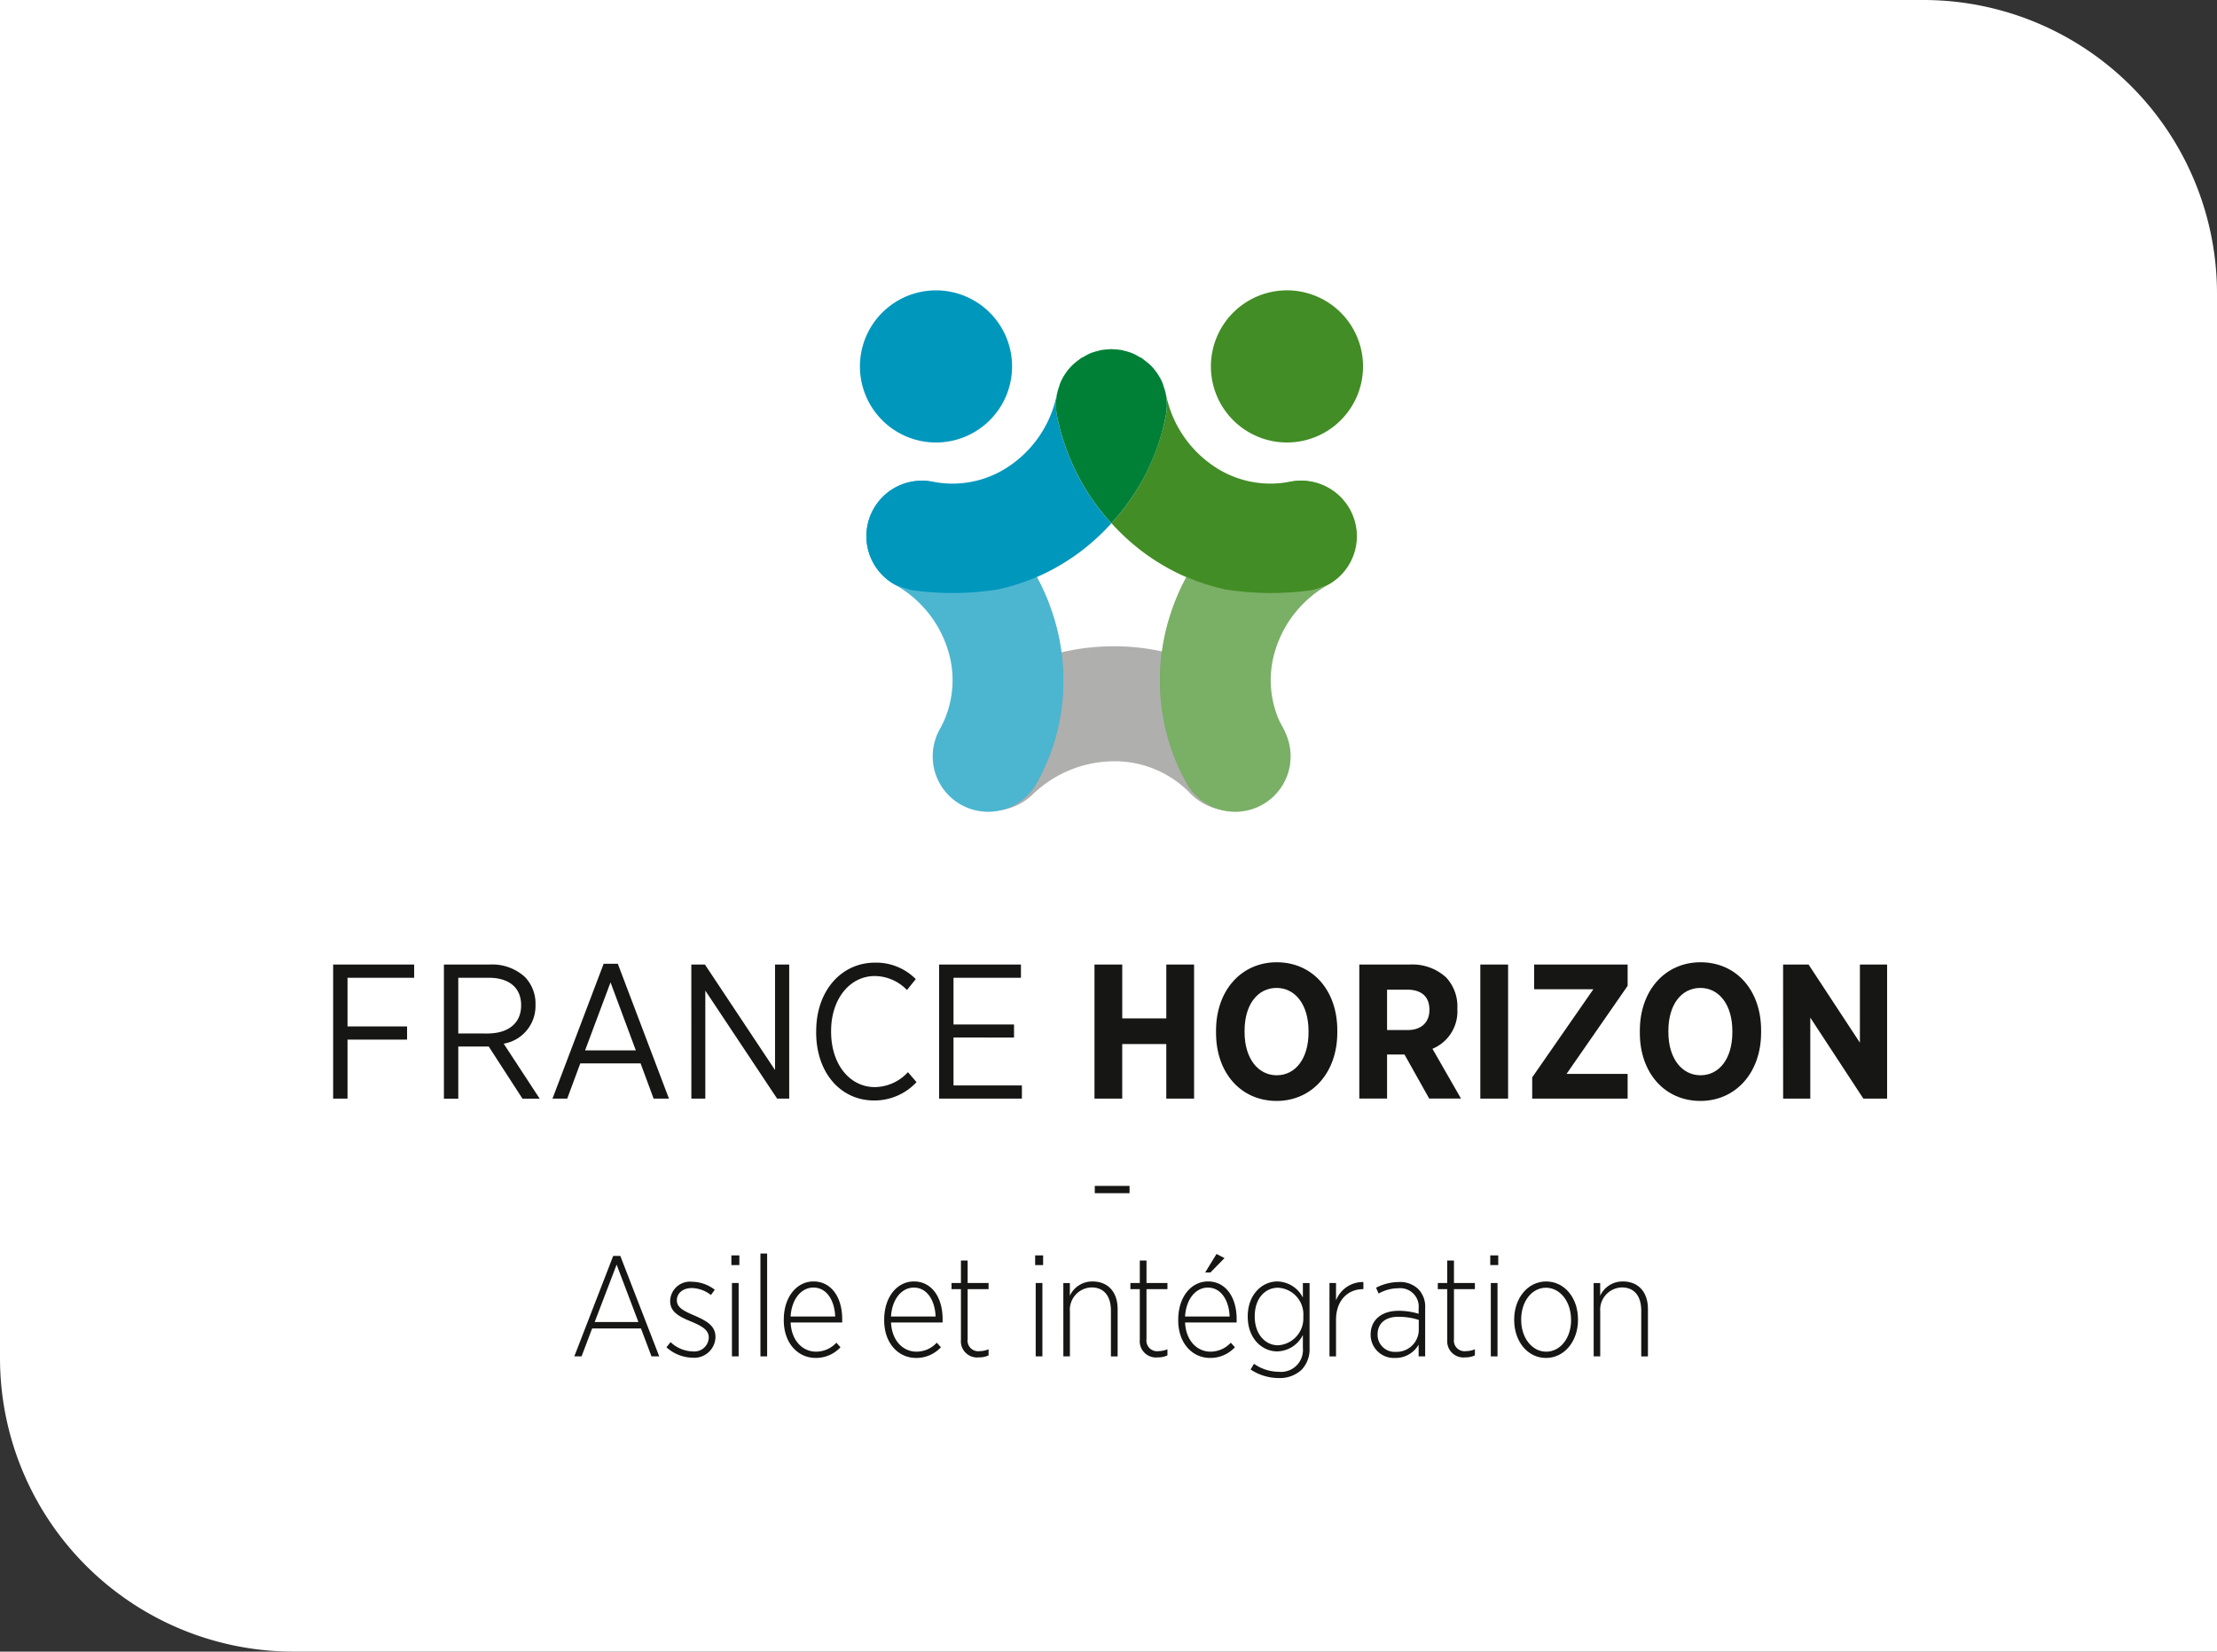 <svg xmlns="http://www.w3.org/2000/svg" xmlns:xlink="http://www.w3.org/1999/xlink" width="302" height="225" viewBox="0 0 302 225"><rect x="0" y="0" width="302" height="225" fill="#333333" stroke="none"/><defs><clipPath id="clip-path"><rect id="Rectangle_68" data-name="Rectangle 68" width="211.68" height="148.171" fill="none"></rect></clipPath><clipPath id="clip-path-2"><rect id="Rectangle_67" data-name="Rectangle 67" width="211.68" height="148.172" fill="none"></rect></clipPath><clipPath id="clip-path-3"><rect id="Rectangle_64" data-name="Rectangle 64" width="32.857" height="39.086" fill="none"></rect></clipPath><clipPath id="clip-path-4"><path id="Trac&#xE9;_115" data-name="Trac&#xE9; 115" d="M63.635,27a39.647,39.647,0,0,1-11.739.1,15.37,15.37,0,0,1-2.334-.782,15.4,15.4,0,0,1,7.277,8.968,13.715,13.715,0,0,1-1.122,10.759,7.54,7.54,0,0,0,6.445,11.237h.256a7.542,7.542,0,0,0,6.443-3.843,28.449,28.449,0,0,0,3.534-11.2q.13-1.326.139-2.655V39.2a29.214,29.214,0,0,0-1.256-8.26A29.691,29.691,0,0,0,68.924,25.3,29.046,29.046,0,0,1,63.635,27" transform="translate(-49.563 -25.296)" fill="none"></path></clipPath><linearGradient id="linear-gradient" x1="-2.677" y1="3.147" x2="-2.621" y2="3.147" gradientUnits="objectBoundingBox"><stop offset="0" stop-color="#161615"></stop><stop offset="0.146" stop-color="#161615"></stop><stop offset="0.799" stop-color="#fff"></stop><stop offset="1" stop-color="#fff"></stop></linearGradient><clipPath id="clip-path-5"><rect id="Rectangle_66" data-name="Rectangle 66" width="33.09" height="39.158" fill="none"></rect></clipPath><clipPath id="clip-path-6"><path id="Trac&#xE9;_117" data-name="Trac&#xE9; 117" d="M74.235,30.941a29.1,29.1,0,0,0-1.119,11.3,28.451,28.451,0,0,0,3.536,11.2,7.526,7.526,0,0,0,6.437,3.843h.259a7.54,7.54,0,0,0,6.446-11.237,13.709,13.709,0,0,1-1.122-10.759,15.4,15.4,0,0,1,7.278-8.968,15.37,15.37,0,0,1-2.334.782,39.661,39.661,0,0,1-11.74-.1A29.046,29.046,0,0,1,76.588,25.3a29.684,29.684,0,0,0-2.354,5.645" transform="translate(-72.977 -25.296)" fill="none"></path></clipPath><linearGradient id="linear-gradient-2" x1="-3.02" y1="3.835" x2="-2.977" y2="3.835" xlink:href="#linear-gradient"></linearGradient></defs><g id="zone_logo" data-name="zone logo" transform="translate(1586 -209)"><path id="Rectangle_8" data-name="Rectangle 8" d="M0,0H262a40,40,0,0,1,40,40V225a0,0,0,0,1,0,0H40A40,40,0,0,1,0,185V0A0,0,0,0,1,0,0Z" transform="translate(-1586 209)" fill="#fff"></path><g id="FH_Logo_AsileIntegration" transform="translate(-1540.618 248.555)"><g id="Groupe_144" data-name="Groupe 144" clip-path="url(#clip-path)"><rect id="Rectangle_60" data-name="Rectangle 60" width="4.735" height="0.991" transform="translate(103.75 122)" fill="#161615"></rect><path id="Trac&#xE9;_81" data-name="Trac&#xE9; 81" d="M26.583,85.232h.971l5.3,13.68H31.8l-1.434-3.8H23.712l-1.437,3.8h-.989Zm3.435,9-2.969-7.818-2.988,7.818Z" transform="translate(11.565 46.309)" fill="#161615"></path><g id="Groupe_143" data-name="Groupe 143" transform="translate(0 0)"><g id="Groupe_142" data-name="Groupe 142" clip-path="url(#clip-path-2)"><path id="Trac&#xE9;_82" data-name="Trac&#xE9; 82" d="M29.418,96.435l.562-.7A4.547,4.547,0,0,0,33.008,97a1.961,1.961,0,0,0,2.173-1.863V95.1c0-.991-.853-1.516-2.327-2.136-1.65-.678-2.931-1.3-2.931-2.812v-.04a2.7,2.7,0,0,1,2.989-2.6A5.171,5.171,0,0,1,36,88.6l-.525.718a4.371,4.371,0,0,0-2.6-.951c-1.2,0-2.037.7-2.037,1.648v.039c0,.971.931,1.437,2.388,2.057,1.725.758,2.871,1.417,2.871,2.931v.019a2.887,2.887,0,0,1-3.144,2.795,5.407,5.407,0,0,1-3.531-1.417" transform="translate(15.984 47.546)" fill="#161615"></path><path id="Trac&#xE9;_83" data-name="Trac&#xE9; 83" d="M35.15,85.183h1.086V86.5H35.15Zm.077,3.763h.912V98.94h-.912Z" transform="translate(19.098 46.283)" fill="#161615"></path><rect id="Rectangle_61" data-name="Rectangle 61" width="0.912" height="14.01" transform="translate(58.205 131.212)" fill="#161615"></rect><path id="Trac&#xE9;_84" data-name="Trac&#xE9; 84" d="M39.775,92.761v-.079c0-3.085,1.764-5.2,4.056-5.2,2.366,0,3.9,2.1,3.9,5.124v.465H40.706c.117,2.542,1.688,3.977,3.454,3.977a3.755,3.755,0,0,0,2.776-1.222l.562.622A4.537,4.537,0,0,1,44.1,97.9c-2.349,0-4.327-1.942-4.327-5.142m7.005-.5c-.079-2.114-1.107-3.94-2.969-3.94-1.668,0-2.969,1.593-3.105,3.94Z" transform="translate(21.611 47.532)" fill="#161615"></path><path id="Trac&#xE9;_85" data-name="Trac&#xE9; 85" d="M48.637,92.761v-.079c0-3.085,1.764-5.2,4.056-5.2,2.366,0,3.9,2.1,3.9,5.124v.465H49.568c.117,2.542,1.688,3.977,3.454,3.977A3.755,3.755,0,0,0,55.8,95.826l.562.622a4.537,4.537,0,0,1-3.4,1.455c-2.349,0-4.327-1.942-4.327-5.142m7.005-.5c-.079-2.114-1.107-3.94-2.969-3.94-1.668,0-2.969,1.593-3.105,3.94Z" transform="translate(26.426 47.532)" fill="#161615"></path><path id="Trac&#xE9;_86" data-name="Trac&#xE9; 86" d="M55.862,96.444V89.535H54.581V88.7h1.281V85.635h.912V88.7h2.852v.835H56.774v6.792a1.456,1.456,0,0,0,1.668,1.65,3.025,3.025,0,0,0,1.184-.253v.835a2.97,2.97,0,0,1-1.32.272,2.206,2.206,0,0,1-2.445-2.386" transform="translate(29.655 46.528)" fill="#161615"></path><path id="Trac&#xE9;_87" data-name="Trac&#xE9; 87" d="M61.96,85.183h1.087V86.5H61.96Zm.077,3.763h.912V98.94h-.912Z" transform="translate(33.665 46.283)" fill="#161615"></path><path id="Trac&#xE9;_88" data-name="Trac&#xE9; 88" d="M64.448,87.7h.892v1.727a3.345,3.345,0,0,1,3.105-1.94c2.1,0,3.4,1.455,3.4,3.746v6.462h-.912V91.48c0-2.017-.951-3.181-2.639-3.181a3.036,3.036,0,0,0-2.949,3.278v6.113h-.892Z" transform="translate(35.016 47.532)" fill="#161615"></path><path id="Trac&#xE9;_89" data-name="Trac&#xE9; 89" d="M71.649,96.444V89.535H70.368V88.7h1.281V85.635h.912V88.7h2.852v.835H72.561v6.792a1.456,1.456,0,0,0,1.668,1.65,3.025,3.025,0,0,0,1.184-.253v.835a2.97,2.97,0,0,1-1.32.272,2.206,2.206,0,0,1-2.445-2.386" transform="translate(38.233 46.528)" fill="#161615"></path><path id="Trac&#xE9;_90" data-name="Trac&#xE9; 90" d="M74.591,94.081V94c0-3.085,1.766-5.2,4.056-5.2,2.366,0,3.9,2.094,3.9,5.122v.466H75.523c.116,2.54,1.687,3.977,3.452,3.977a3.755,3.755,0,0,0,2.776-1.222l.562.62a4.533,4.533,0,0,1-3.4,1.457c-2.349,0-4.327-1.942-4.327-5.142m7.005-.5c-.079-2.116-1.107-3.94-2.969-3.94-1.668,0-2.968,1.591-3.1,3.94Zm-1.786-8.519,1.087.562L78.976,87.58h-.718Z" transform="translate(40.527 46.214)" fill="#161615"></path><path id="Trac&#xE9;_91" data-name="Trac&#xE9; 91" d="M81.113,99.476l.465-.778a5.872,5.872,0,0,0,3.377,1.09,2.982,2.982,0,0,0,3.28-3.243V94.779a4.01,4.01,0,0,1-3.493,2.232c-2.057,0-4.016-1.745-4.016-4.715v-.079c0-2.949,1.958-4.733,4.016-4.733a4,4,0,0,1,3.493,2.193V87.7h.912v8.868a4.063,4.063,0,0,1-1.087,2.949,4.362,4.362,0,0,1-3.144,1.125,6.943,6.943,0,0,1-3.8-1.164m7.18-7.18v-.079a3.636,3.636,0,0,0-3.454-3.88c-1.727,0-3.164,1.417-3.164,3.88v.059c0,2.406,1.455,3.9,3.164,3.9A3.662,3.662,0,0,0,88.293,92.3" transform="translate(43.861 47.533)" fill="#161615"></path><path id="Trac&#xE9;_92" data-name="Trac&#xE9; 92" d="M87.94,87.67h.892v2.367a3.921,3.921,0,0,1,3.726-2.5v.971H92.48c-1.94,0-3.648,1.437-3.648,4.172v4.988H87.94Z" transform="translate(47.78 47.558)" fill="#161615"></path><path id="Trac&#xE9;_93" data-name="Trac&#xE9; 93" d="M91.572,94.752v-.077c0-1.98,1.512-3.221,3.783-3.221a9.227,9.227,0,0,1,2.756.406v-.718a2.515,2.515,0,0,0-2.793-2.755,5.4,5.4,0,0,0-2.659.718l-.349-.795a6.873,6.873,0,0,1,3.065-.776,3.593,3.593,0,0,1,2.7.971A3.429,3.429,0,0,1,99,91.084v6.579h-.892V96.072a3.615,3.615,0,0,1-3.2,1.806,3.167,3.167,0,0,1-3.337-3.125m6.558-.62V92.695a9.093,9.093,0,0,0-2.795-.426c-1.823,0-2.812.971-2.812,2.366v.079a2.309,2.309,0,0,0,2.465,2.329,3.013,3.013,0,0,0,3.142-2.911" transform="translate(49.754 47.56)" fill="#161615"></path><path id="Trac&#xE9;_94" data-name="Trac&#xE9; 94" d="M98.786,96.444V89.535H97.5V88.7h1.281V85.635H99.7V88.7h2.852v.835H99.7v6.792a1.456,1.456,0,0,0,1.668,1.65,3.025,3.025,0,0,0,1.184-.253v.835a2.969,2.969,0,0,1-1.32.272,2.206,2.206,0,0,1-2.445-2.386" transform="translate(52.977 46.528)" fill="#161615"></path><path id="Trac&#xE9;_95" data-name="Trac&#xE9; 95" d="M102.131,85.183h1.087V86.5h-1.087Zm.076,3.763h.912V98.94h-.912Z" transform="translate(55.491 46.283)" fill="#161615"></path><path id="Trac&#xE9;_96" data-name="Trac&#xE9; 96" d="M104.242,92.742v-.079c0-2.891,1.844-5.179,4.348-5.179,2.522,0,4.346,2.25,4.346,5.162v.076c0,2.891-1.843,5.182-4.366,5.182-2.5,0-4.327-2.252-4.327-5.162m7.743,0v-.079c0-2.483-1.533-4.326-3.415-4.326-1.921,0-3.375,1.863-3.375,4.309v.076c0,2.485,1.512,4.327,3.4,4.327,1.94,0,3.4-1.863,3.4-4.307" transform="translate(56.638 47.533)" fill="#161615"></path><path id="Trac&#xE9;_97" data-name="Trac&#xE9; 97" d="M111.256,87.7h.892v1.727a3.347,3.347,0,0,1,3.105-1.94c2.1,0,3.4,1.455,3.4,3.746v6.462h-.912V91.48c0-2.017-.951-3.181-2.639-3.181a3.036,3.036,0,0,0-2.949,3.278v6.113h-.892Z" transform="translate(60.448 47.532)" fill="#161615"></path><path id="Trac&#xE9;_98" data-name="Trac&#xE9; 98" d="M0,59.51H11.035v1.8H1.957v6.627H10.07v1.8H1.957v8.036H0Z" transform="translate(0 32.334)" fill="#161615"></path><path id="Trac&#xE9;_99" data-name="Trac&#xE9; 99" d="M9.777,59.51h6.237a6.573,6.573,0,0,1,4.8,1.7,5.2,5.2,0,0,1,1.438,3.758v.051a5.206,5.206,0,0,1-4.332,5.272l4.9,7.488H20.474l-4.593-7.1H11.732v7.1H9.777Zm5.9,9.394c2.976,0,4.618-1.488,4.618-3.81v-.051c0-2.4-1.67-3.732-4.409-3.732H11.732V68.9Z" transform="translate(5.312 32.334)" fill="#161615"></path><path id="Trac&#xE9;_100" data-name="Trac&#xE9; 100" d="M26.329,59.442h1.929l6.967,18.37H33.136l-1.775-4.8H23.146l-1.778,4.8H19.359Zm4.383,11.794-3.445-9.262L23.8,71.236Z" transform="translate(10.518 32.297)" fill="#161615"></path><path id="Trac&#xE9;_101" data-name="Trac&#xE9; 101" d="M31.615,59.51h1.85l9.553,14.376V59.51h1.929V77.776H43.3L33.519,63.06V77.776h-1.9Z" transform="translate(17.177 32.334)" fill="#161615"></path><path id="Trac&#xE9;_102" data-name="Trac&#xE9; 102" d="M42.635,68.839v-.157c0-5.531,3.445-9.34,8.011-9.34A7.6,7.6,0,0,1,56.2,61.585L55,63.073a6.156,6.156,0,0,0-4.383-1.906c-3.368,0-5.951,3.079-5.951,7.488v.1c0,4.488,2.584,7.541,5.951,7.541a6.187,6.187,0,0,0,4.513-2.034l1.174,1.357a7.82,7.82,0,0,1-5.794,2.5c-4.511,0-7.879-3.73-7.879-9.289" transform="translate(23.165 32.242)" fill="#161615"></path><path id="Trac&#xE9;_103" data-name="Trac&#xE9; 103" d="M53.486,59.51H64.63v1.8H55.446v6.366h8.243v1.775H55.446v6.524H64.76v1.8H53.486Z" transform="translate(29.06 32.334)" fill="#161615"></path><path id="Trac&#xE9;_104" data-name="Trac&#xE9; 104" d="M67.2,59.51h3.783v7.332h6V59.51h3.783V77.776H76.98V70.34h-6v7.436H67.2Z" transform="translate(36.509 32.334)" fill="#161615"></path><path id="Trac&#xE9;_105" data-name="Trac&#xE9; 105" d="M77.927,68.935v-.313c0-5.48,3.445-9.314,8.271-9.314,4.854,0,8.248,3.807,8.248,9.262v.313c0,5.454-3.445,9.316-8.271,9.316-4.854,0-8.248-3.81-8.248-9.263m12.6-.079v-.184c0-3.6-1.827-5.869-4.355-5.869-2.559,0-4.358,2.242-4.358,5.845v.181c0,3.6,1.854,5.872,4.382,5.872s4.332-2.244,4.332-5.845" transform="translate(42.34 32.224)" fill="#161615"></path><path id="Trac&#xE9;_106" data-name="Trac&#xE9; 106" d="M90.572,59.51h6.862a6.79,6.79,0,0,1,4.957,1.749,5.779,5.779,0,0,1,1.54,4.227v.1a5.511,5.511,0,0,1-3.394,5.4l3.889,6.784h-4.332l-3.364-6H94.355v6H90.572Zm6.575,8.924c1.932,0,2.976-1.1,2.976-2.739v-.026c0-1.827-1.122-2.739-3.054-2.739H94.355v5.505Z" transform="translate(49.21 32.334)" fill="#161615"></path><rect id="Rectangle_62" data-name="Rectangle 62" width="3.783" height="18.265" transform="translate(156.267 91.843)" fill="#161615"></rect><path id="Trac&#xE9;_107" data-name="Trac&#xE9; 107" d="M105.834,74.879l8.326-12H106.1V59.51h12.732v2.9l-8.323,12h8.323v3.368H105.834Z" transform="translate(57.502 32.334)" fill="#161615"></path><path id="Trac&#xE9;_108" data-name="Trac&#xE9; 108" d="M115.334,68.935v-.313c0-5.48,3.445-9.314,8.271-9.314,4.854,0,8.248,3.807,8.248,9.262v.313c0,5.454-3.445,9.316-8.271,9.316-4.854,0-8.248-3.81-8.248-9.263m12.6-.079v-.184c0-3.6-1.827-5.869-4.355-5.869-2.559,0-4.358,2.242-4.358,5.845v.181c0,3.6,1.854,5.872,4.382,5.872s4.332-2.244,4.332-5.845" transform="translate(62.664 32.224)" fill="#161615"></path><path id="Trac&#xE9;_109" data-name="Trac&#xE9; 109" d="M127.978,59.51h3.469l6.993,10.646V59.51h3.706V77.776h-3.235l-7.229-11.036V77.776h-3.7Z" transform="translate(69.534 32.334)" fill="#161615"></path><path id="Trac&#xE9;_110" data-name="Trac&#xE9; 110" d="M73.027,12.438A7.563,7.563,0,0,1,73.32,8.5a7.826,7.826,0,0,0-.293.965,15.421,15.421,0,0,1-6.3,9.721c-.054.039-.108.074-.162.111a13.726,13.726,0,0,1-10.447,2.153,7.563,7.563,0,0,0-2.979,14.83,28.481,28.481,0,0,0,11.776-.1,29.194,29.194,0,0,0,10.1-4.341l.336-.225a30.226,30.226,0,0,0,5.09-4.5,30.233,30.233,0,0,1-2.9-3.676,30.906,30.906,0,0,1-4.52-10.993" transform="translate(25.572 4.616)" fill="#0097bd"></path><path id="Trac&#xE9;_111" data-name="Trac&#xE9; 111" d="M101.922,27.384a7.566,7.566,0,0,0-8.9-5.929A13.724,13.724,0,0,1,82.574,19.3c-.054-.039-.108-.074-.164-.113a15.422,15.422,0,0,1-6.3-9.72,7.185,7.185,0,0,0-.3-.989,7.475,7.475,0,0,1,.3,3.965,30.749,30.749,0,0,1-4.517,10.993,30.672,30.672,0,0,1-2.894,3.676,30,30,0,0,0,5.091,4.5c.111.076.219.151.333.227a29.215,29.215,0,0,0,10.1,4.34,28.5,28.5,0,0,0,11.774.1,7.561,7.561,0,0,0,5.926-8.9" transform="translate(37.323 4.608)" fill="#428d25"></path><path id="Trac&#xE9;_112" data-name="Trac&#xE9; 112" d="M78.766,14.236a7.475,7.475,0,0,0-.3-3.965c-.046-.134-.069-.278-.123-.407a7.675,7.675,0,0,0-1.628-2.451,7.866,7.866,0,0,0-.875-.721c-.09-.068-.168-.153-.264-.218l-.019-.012c-.151-.1-.323-.168-.483-.259a7.43,7.43,0,0,0-.826-.44,7.892,7.892,0,0,0-1.17-.358c-.083-.017-.162-.056-.244-.073a7.866,7.866,0,0,0-1.151-.116c-.111,0-.219-.031-.332-.031s-.222.026-.335.031a7.782,7.782,0,0,0-1.148.116c-.093.019-.177.06-.27.083a7.7,7.7,0,0,0-1.144.347,7.165,7.165,0,0,0-.838.448c-.153.086-.323.151-.469.252l-.019.012c-.091.062-.164.142-.25.205a7.254,7.254,0,0,0-.886.733,7.421,7.421,0,0,0-1.631,2.451c-.057.137-.085.289-.133.431a7.548,7.548,0,0,0-.295,3.942,30.934,30.934,0,0,0,4.52,10.993,30.539,30.539,0,0,0,2.9,3.676,30.066,30.066,0,0,0,7.413-14.669" transform="translate(34.663 2.818)" fill="#008037"></path><path id="Trac&#xE9;_113" data-name="Trac&#xE9; 113" d="M98.026,52.392a7.831,7.831,0,0,1-10.164-.969,14.253,14.253,0,0,0-10.37-4.34,16,16,0,0,0-11.1,4.554,7.712,7.712,0,0,1-.914.753,7.835,7.835,0,0,1-9.95-12.047,31.943,31.943,0,0,1,10.339-6.684,31.182,31.182,0,0,1,11.626-2.242,30.235,30.235,0,0,1,11.581,2.276A29.547,29.547,0,0,1,99.153,40.56a7.845,7.845,0,0,1-.213,11.081,8.588,8.588,0,0,1-.914.752" transform="translate(28.863 17.07)" fill="#afafae"></path><path id="Trac&#xE9;_114" data-name="Trac&#xE9; 114" d="M67.86,60.6a7.54,7.54,0,0,1-10.788-9.948A13.716,13.716,0,0,0,58.192,39.9a15.393,15.393,0,0,0-7.277-8.97,7.54,7.54,0,0,1,7.393-13.145,30.707,30.707,0,0,1,9.03,7.675,30.1,30.1,0,0,1,5.3,10.093,29.1,29.1,0,0,1,1.114,11.3,28.4,28.4,0,0,1-3.533,11.2A7.559,7.559,0,0,1,67.86,60.6" transform="translate(25.575 9.136)" fill="#0097bd"></path><g id="Groupe_136" data-name="Groupe 136" transform="translate(71.549 35.491)" opacity="0.3" style="mix-blend-mode: multiply;isolation: isolate"><g id="Groupe_135" data-name="Groupe 135"><g id="Groupe_134" data-name="Groupe 134" clip-path="url(#clip-path-3)"><g id="Groupe_133" data-name="Groupe 133" transform="translate(4.943 3.55)"><g id="Groupe_132" data-name="Groupe 132" clip-path="url(#clip-path-4)"><rect id="Rectangle_63" data-name="Rectangle 63" width="27.693" height="35.187" transform="matrix(0.988, -0.156, 0.156, 0.988, -4.942, 0.782)" fill="url(#linear-gradient)"></rect></g></g></g></g></g><path id="Trac&#xE9;_116" data-name="Trac&#xE9; 116" d="M79.008,60.6A7.541,7.541,0,0,0,89.8,50.654,13.7,13.7,0,0,1,88.675,39.9a15.393,15.393,0,0,1,7.277-8.97A7.54,7.54,0,0,0,88.56,17.782a30.667,30.667,0,0,0-9.03,7.675,30.1,30.1,0,0,0-5.3,10.093,29.1,29.1,0,0,0-1.114,11.3,28.4,28.4,0,0,0,3.533,11.2A7.559,7.559,0,0,0,79.008,60.6" transform="translate(39.651 9.136)" fill="#428d25"></path><g id="Groupe_141" data-name="Groupe 141" transform="translate(107.453 35.455)" opacity="0.3" style="mix-blend-mode: multiply;isolation: isolate"><g id="Groupe_140" data-name="Groupe 140"><g id="Groupe_139" data-name="Groupe 139" clip-path="url(#clip-path-5)"><g id="Groupe_138" data-name="Groupe 138" transform="translate(5.174 3.586)"><g id="Groupe_137" data-name="Groupe 137" clip-path="url(#clip-path-6)"><rect id="Rectangle_65" data-name="Rectangle 65" width="35.223" height="27.924" transform="translate(-5.174 31.204) rotate(-81)" fill="url(#linear-gradient-2)"></rect></g></g></g></g></g><path id="Trac&#xE9;_118" data-name="Trac&#xE9; 118" d="M65.447,4.567a10.362,10.362,0,1,0-2.795,14.387A10.362,10.362,0,0,0,65.447,4.567" transform="translate(25.262 0)" fill="#0097bd"></path><path id="Trac&#xE9;_119" data-name="Trac&#xE9; 119" d="M96.429,4.567a10.363,10.363,0,1,0-2.8,14.387,10.367,10.367,0,0,0,2.8-14.387" transform="translate(42.094 0)" fill="#428d25"></path></g></g></g></g></g></svg>
